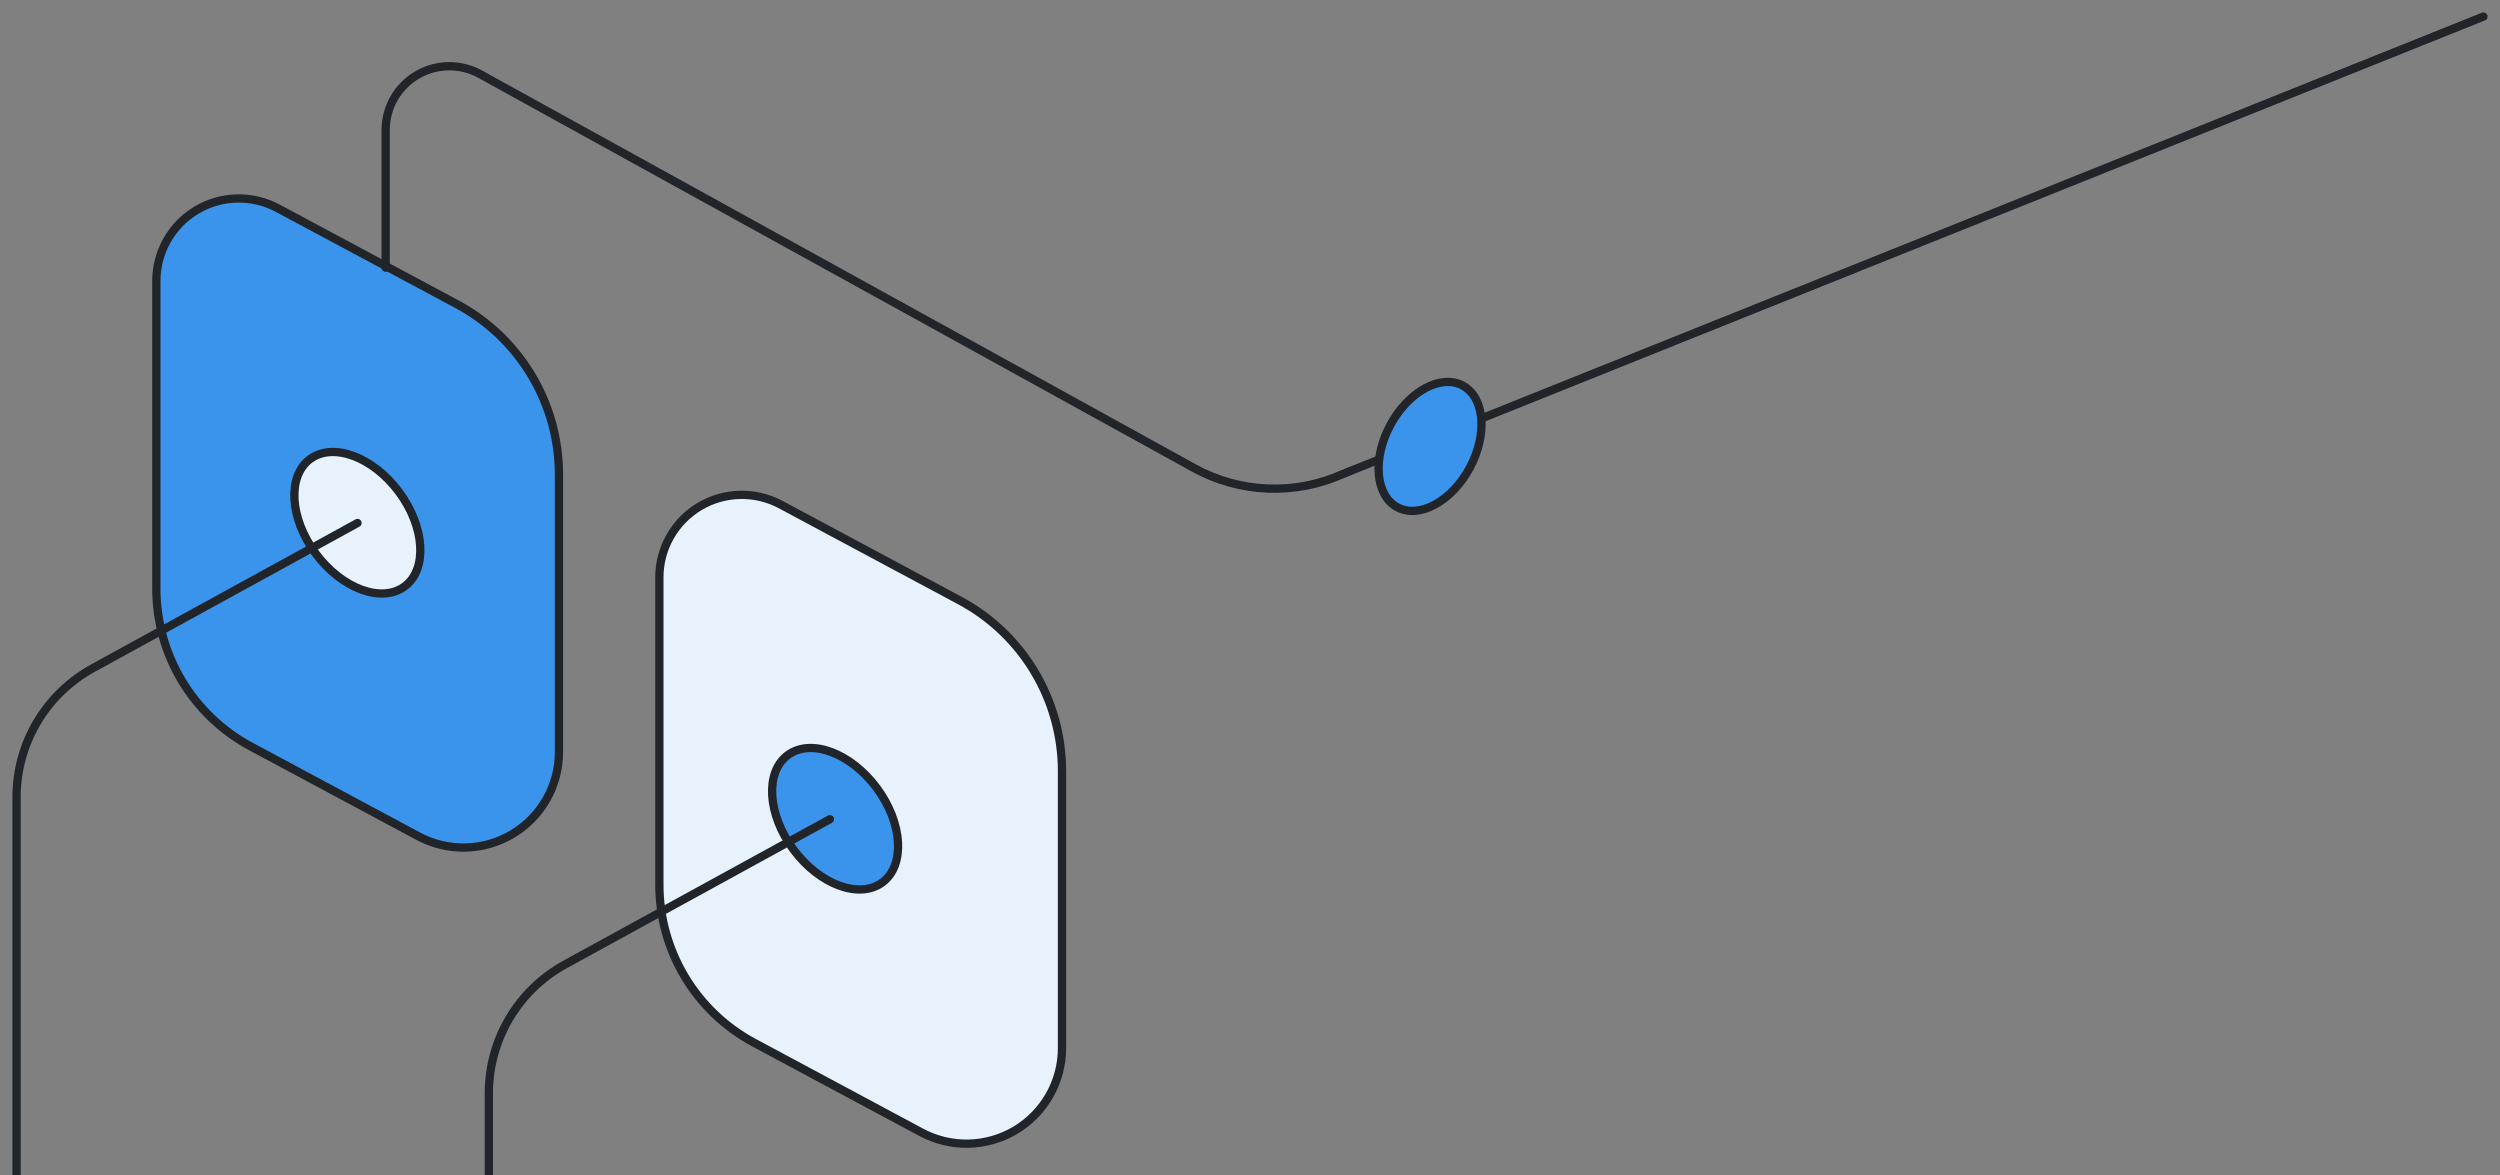<svg width="151" height="71" viewBox="0 0 151 71" fill="none" xmlns="http://www.w3.org/2000/svg">
<rect x="0" y="0" width="151" height="71" fill="#808080" stroke="none"/>
<path d="M25.258 50.505L15.159 45.092C13.43 44.167 11.986 42.789 10.979 41.107C9.972 39.425 9.442 37.5 9.443 35.54V16.965C9.444 16.105 9.667 15.259 10.091 14.511C10.515 13.762 11.126 13.136 11.864 12.694C12.602 12.252 13.442 12.009 14.302 11.988C15.162 11.967 16.013 12.17 16.772 12.575L27.596 18.372C29.457 19.368 31.014 20.851 32.099 22.662C33.185 24.473 33.759 26.544 33.761 28.655V45.433C33.759 46.431 33.499 47.41 33.006 48.277C32.513 49.144 31.803 49.868 30.947 50.379C30.09 50.889 29.116 51.17 28.119 51.192C27.122 51.214 26.136 50.977 25.258 50.505Z" fill="#3B94EC" stroke="#212529" stroke-width="0.5" stroke-miterlimit="10" stroke-linecap="round"/>
<path d="M24.443 35.417C25.829 34.386 25.673 31.829 24.094 29.707C22.515 27.584 20.111 26.7 18.725 27.731C17.338 28.762 17.495 31.319 19.074 33.441C20.653 35.564 23.057 36.448 24.443 35.417Z" fill="#E8F2FC" stroke="#212529" stroke-width="0.5" stroke-linecap="round" stroke-linejoin="round"/>
<path d="M55.641 68.391L45.541 62.978C43.813 62.053 42.368 60.675 41.362 58.993C40.355 57.31 39.824 55.386 39.826 53.426V34.867C39.826 34.007 40.05 33.161 40.474 32.413C40.898 31.664 41.509 31.038 42.247 30.596C42.985 30.154 43.825 29.911 44.685 29.89C45.545 29.869 46.396 30.072 47.154 30.477L57.979 36.274C59.84 37.271 61.395 38.754 62.481 40.565C63.566 42.376 64.141 44.446 64.144 46.557V63.308C64.144 64.306 63.885 65.288 63.392 66.156C62.9 67.024 62.191 67.75 61.334 68.262C60.477 68.774 59.502 69.055 58.504 69.078C57.507 69.1 56.52 68.863 55.641 68.391Z" fill="#E8F2FC" stroke="#212529" stroke-width="0.5" stroke-miterlimit="10" stroke-linecap="round"/>
<path d="M1 110.835V48.15C0.999 46.557 1.426 44.993 2.238 43.621C3.049 42.25 4.214 41.123 5.611 40.356L21.594 31.589" stroke="#212529" stroke-width="0.5" stroke-linecap="round" stroke-linejoin="round"/>
<path d="M53.299 53.295C54.685 52.264 54.529 49.707 52.95 47.585C51.37 45.462 48.967 44.578 47.581 45.609C46.194 46.641 46.351 49.197 47.93 51.319C49.509 53.442 51.913 54.326 53.299 53.295Z" fill="#3B94EC" stroke="#212529" stroke-width="0.5" stroke-miterlimit="10" stroke-linecap="round"/>
<path d="M29.526 110V66.036C29.526 64.444 29.953 62.88 30.765 61.51C31.576 60.14 32.741 59.013 34.138 58.248L50.126 49.48" stroke="#212529" stroke-width="0.5" stroke-linecap="round" stroke-linejoin="round"/>
<path d="M23.293 16.169V7.861C23.291 7.189 23.465 6.528 23.797 5.944C24.13 5.36 24.609 4.873 25.189 4.532C25.768 4.191 26.426 4.008 27.098 4C27.77 3.993 28.433 4.161 29.019 4.489L72.09 28.255C73.464 29.015 74.996 29.445 76.566 29.509C78.135 29.572 79.697 29.269 81.129 28.623L150 1" stroke="#212529" stroke-width="0.5" stroke-linecap="round" stroke-linejoin="round"/>
<path d="M88.774 28.254C89.864 26.224 89.674 24.002 88.349 23.289C87.023 22.577 85.065 23.645 83.975 25.675C82.884 27.704 83.074 29.927 84.4 30.639C85.725 31.351 87.683 30.283 88.774 28.254Z" fill="#3B94EC" stroke="#212529" stroke-width="0.5" stroke-miterlimit="10" stroke-linecap="round"/>
</svg>
